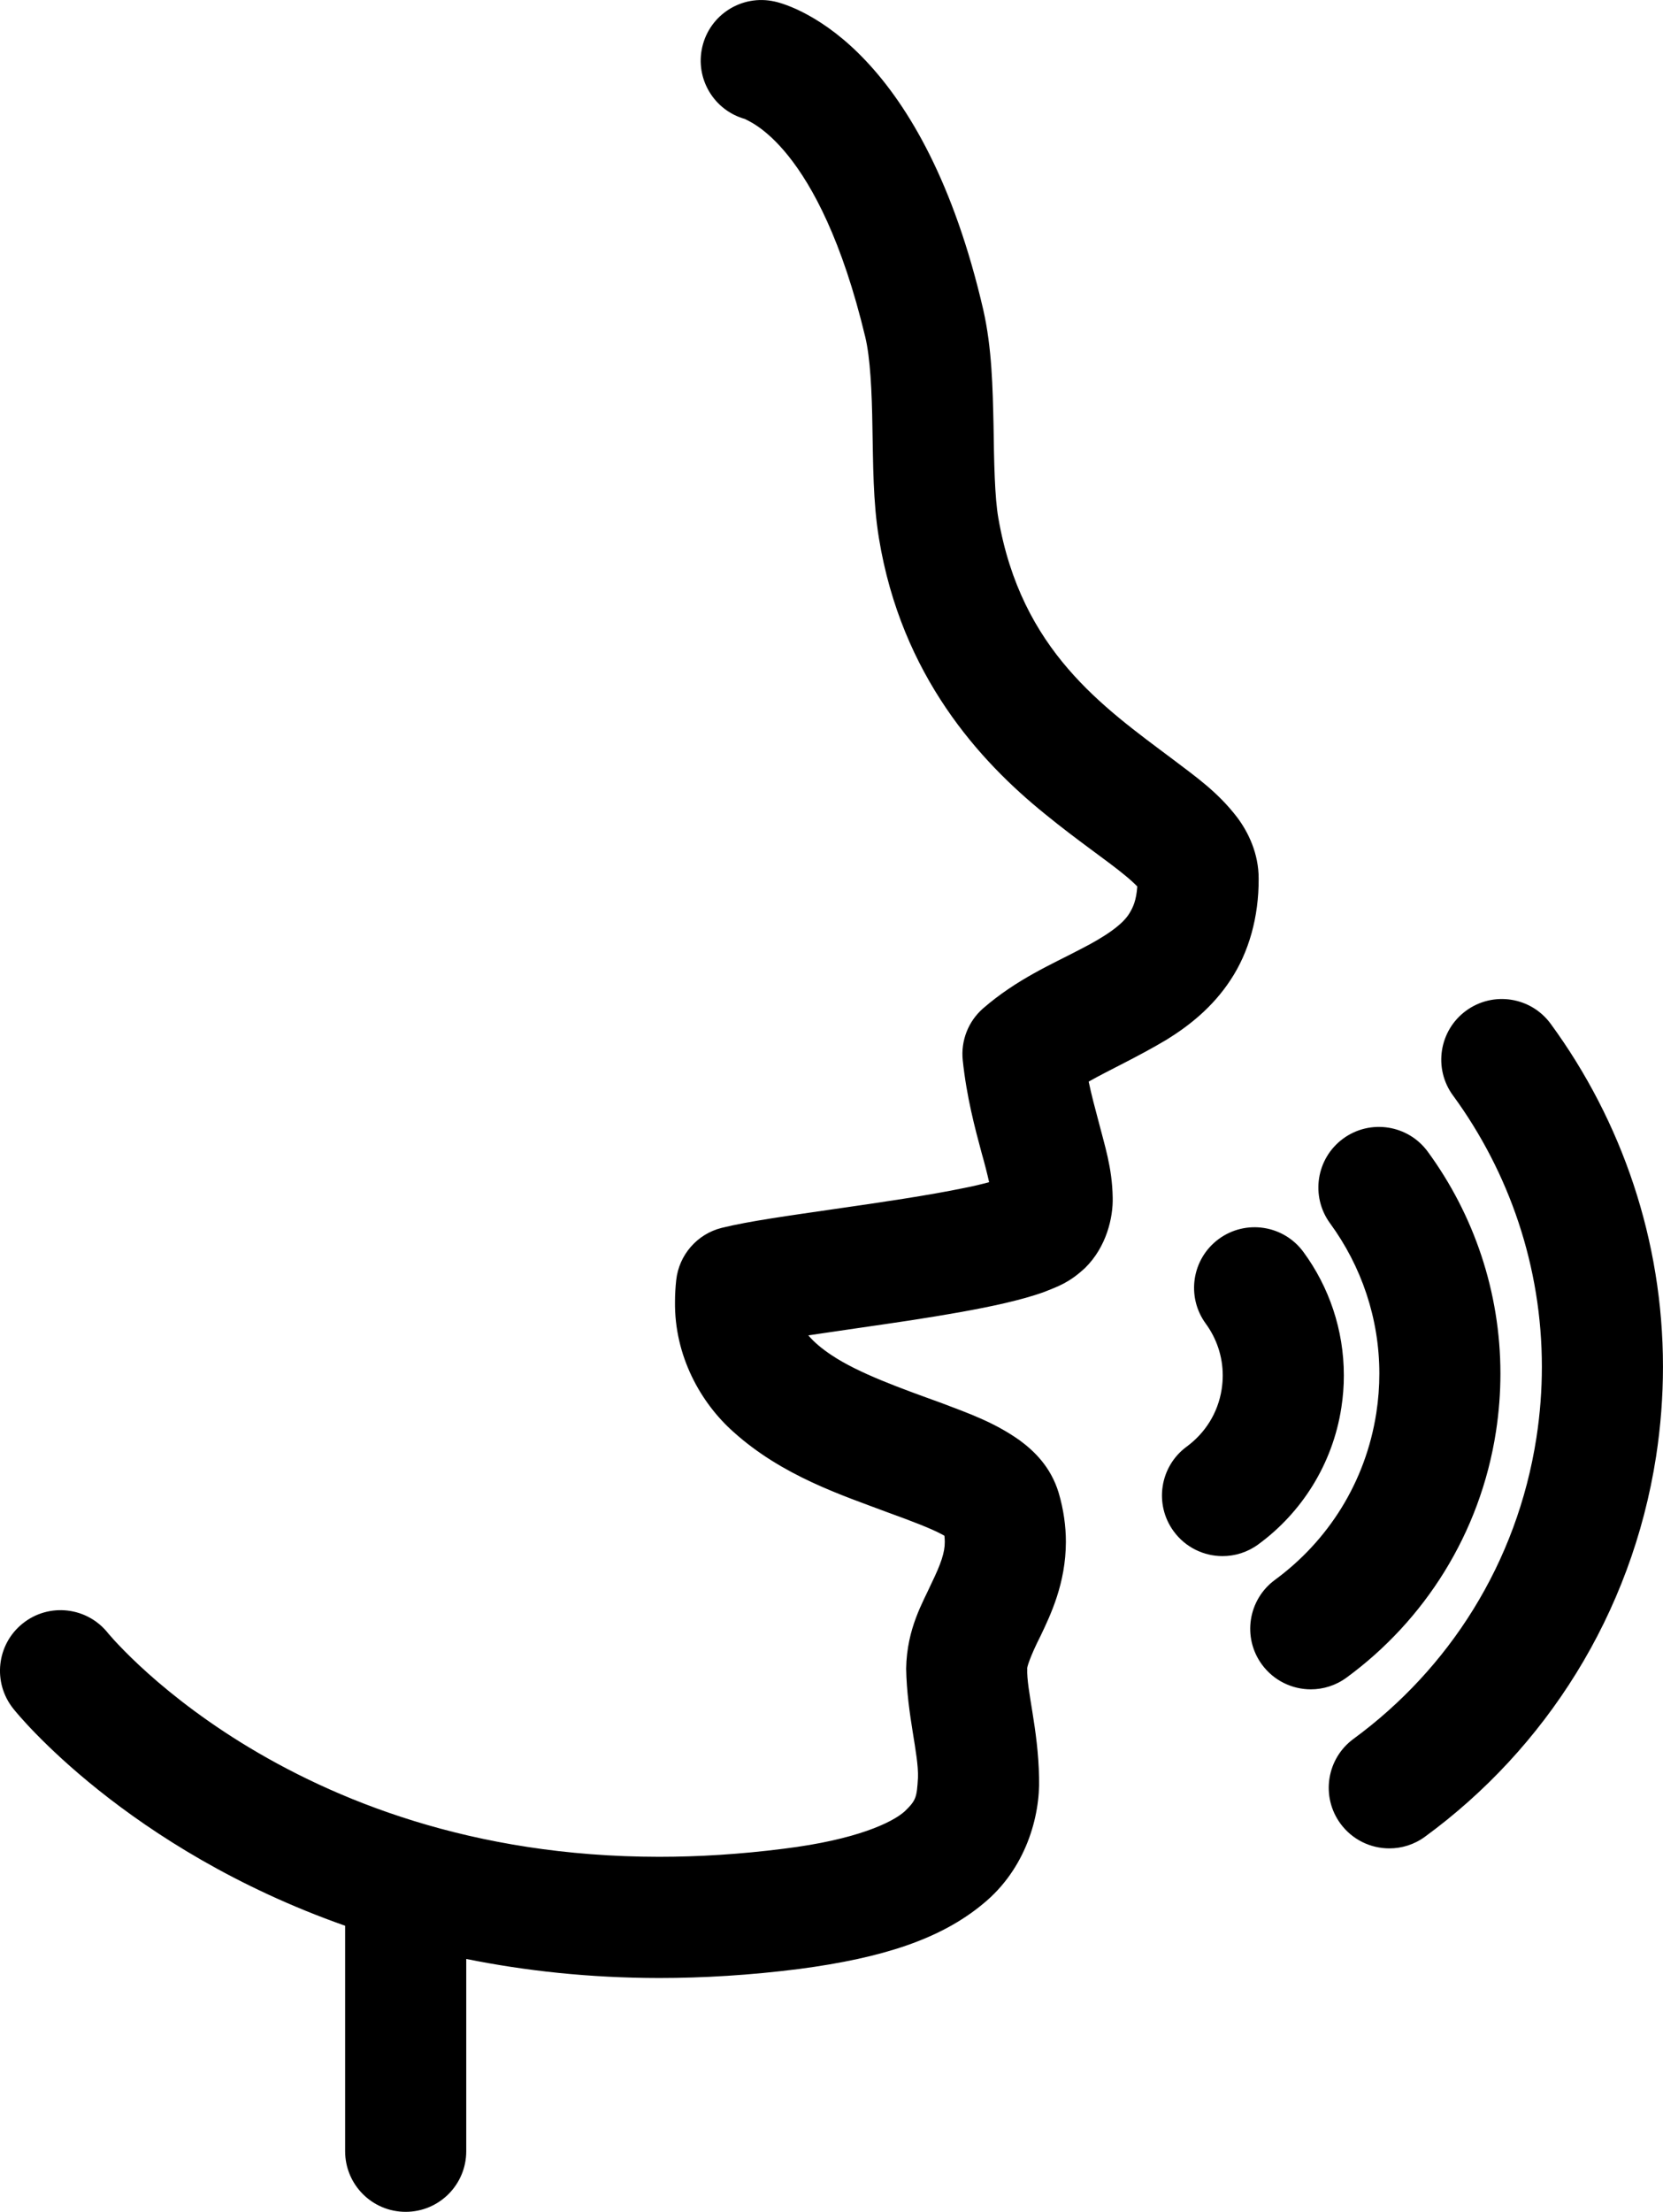 <svg version="1.2" baseProfile="tiny" xmlns="http://www.w3.org/2000/svg" xmlns:xlink="http://www.w3.org/1999/xlink" x="0px" y="0px" width="96.12px" height="127.752px" viewBox="0 0 96.12 127.752" xml:space="preserve">
                        <path d="M62.924,62.473c1.215-0.688,2.814-1.411,4.531-2.438c1.268-0.787,2.635-1.852,3.676-3.444
							c1.049-1.586,1.631-3.628,1.618-5.839c0.005-1.458-0.604-2.691-1.233-3.531c-1.133-1.482-2.402-2.356-3.74-3.374
							c-4.028-3.018-8.746-6.274-10.073-13.925c-0.212-1.206-0.247-3.224-0.278-5.362c-0.049-2.158-0.088-4.446-0.596-6.681
							c-1.699-7.331-4.308-11.74-6.771-14.352c-2.454-2.615-4.72-3.321-5.28-3.438c-1.886-0.429-3.761,0.751-4.19,2.635
							c-0.417,1.829,0.681,3.648,2.468,4.148c0.128,0.117,4.273,1.408,6.955,12.591c0.287,1.181,0.385,3.151,0.414,5.227
							c0.045,2.097,0.03,4.284,0.375,6.391c1.303,7.959,5.838,12.898,9.604,15.938c1.88,1.537,3.6,2.693,4.609,3.531
							c0.328,0.266,0.572,0.497,0.721,0.651c-0.058,0.808-0.243,1.206-0.463,1.563c-0.368,0.605-1.299,1.293-2.885,2.094
							c-1.545,0.816-3.604,1.683-5.573,3.392c-0.853,0.751-1.286,1.864-1.167,2.994c0.223,2.115,0.707,3.923,1.086,5.332
							c0.189,0.664,0.338,1.254,0.438,1.704c-0.406,0.111-0.902,0.232-1.435,0.335c-2.071,0.43-4.896,0.844-7.495,1.216
							c-2.634,0.385-4.935,0.695-6.536,1.091c-1.414,0.357-2.462,1.565-2.62,3.016c-0.044,0.412-0.07,0.826-0.07,1.239
							c-0.041,3.138,1.486,5.849,3.376,7.526c2.843,2.558,6.285,3.659,8.941,4.659c1.322,0.478,2.458,0.912,3.074,1.241
							c0.068,0.035,0.127,0.067,0.18,0.098c0.016,0.128,0.022,0.244,0.022,0.357c0.005,0.61-0.226,1.277-0.77,2.396
							c-0.487,1.088-1.421,2.59-1.463,4.922c0.054,2.738,0.731,4.922,0.683,6.307c-0.068,1.133-0.104,1.299-0.766,1.938
							c-0.71,0.641-2.787,1.64-6.987,2.158c-2.532,0.323-4.935,0.468-7.21,0.468c-10.884-0.006-18.853-3.316-24.16-6.598
							c-2.649-1.642-4.62-3.278-5.904-4.479c-0.645-0.602-1.114-1.093-1.414-1.418c-0.151-0.166-0.257-0.287-0.321-0.362
							c-0.062-0.072-0.06-0.074-0.06-0.072c-1.208-1.512-3.41-1.758-4.92-0.551c-1.512,1.206-1.756,3.409-0.55,4.921
							c0.217,0.282,6.548,8.097,19.183,12.541v13.023c0,1.934,1.565,3.501,3.499,3.501s3.501-1.567,3.501-3.501v-11.105
							c3.385,0.683,7.095,1.096,11.146,1.1c2.573,0,5.273-0.163,8.099-0.522c4.865-0.643,8.192-1.743,10.619-3.757
							c2.477-2.016,3.314-5.052,3.244-7.284c-0.046-2.824-0.735-5.102-0.683-6.307c-0.033-0.02,0.143-0.657,0.771-1.891
							c0.572-1.203,1.457-3.027,1.463-5.428c0-0.906-0.131-1.864-0.416-2.832c-0.459-1.516-1.434-2.431-2.256-3.036
							c-1.482-1.049-2.977-1.567-4.541-2.162c-2.324-0.84-4.77-1.712-6.32-2.75c-0.595-0.39-1.042-0.781-1.354-1.15
							c1.74-0.262,3.883-0.56,5.922-0.869c1.934-0.3,3.828-0.618,5.453-0.995c0.816-0.191,1.563-0.391,2.277-0.65
							c0.723-0.296,1.396-0.493,2.352-1.387c1.223-1.205,1.619-2.896,1.588-4.063c-0.029-1.735-0.47-3.02-0.822-4.41
							C63.288,64.003,63.088,63.245,62.924,62.473z M77.53,81.299c0.096-0.626,0.145-1.242,0.143-1.857
							c0.002-2.627-0.854-5.112-2.334-7.126c-1.144-1.561-3.334-1.897-4.893-0.755c-1.558,1.143-1.895,3.333-0.752,4.894l-0.002-0.002
							c0.625,0.854,0.981,1.891,0.981,2.989c0,0.254-0.019,0.518-0.062,0.802c-0.217,1.384-0.963,2.531-2.019,3.31
							c-1.558,1.141-1.897,3.333-0.755,4.891c0.686,0.938,1.748,1.434,2.826,1.434c0.718,0,1.441-0.22,2.065-0.677
							C75.217,87.384,77.026,84.585,77.53,81.299z M86.467,82.681c0.172-1.125,0.256-2.241,0.256-3.345c0-4.72-1.54-9.185-4.197-12.813
							c-1.141-1.562-3.332-1.898-4.891-0.76c-1.561,1.143-1.9,3.334-0.758,4.895c1.808,2.47,2.848,5.489,2.848,8.679
							c0,0.747-0.057,1.507-0.176,2.279c-0.625,4.025-2.806,7.394-5.855,9.633c-1.56,1.144-1.898,3.334-0.756,4.892
							c0.688,0.936,1.75,1.433,2.827,1.433c0.718,0,1.441-0.221,2.065-0.678C82.307,93.618,85.555,88.602,86.467,82.681z M89.629,59.135
							c-1.143-1.561-3.333-1.898-4.893-0.756c-1.559,1.143-1.898,3.333-0.756,4.893V63.27c3.261,4.455,5.139,9.906,5.139,15.672
							c0,1.349-0.102,2.719-0.316,4.104c-1.124,7.264-5.07,13.356-10.571,17.389c-1.56,1.143-1.897,3.333-0.757,4.893
							c0.687,0.937,1.75,1.433,2.828,1.433c0.717,0.001,1.441-0.22,2.064-0.677c6.931-5.071,11.939-12.816,13.355-21.971
							c0.266-1.738,0.396-3.463,0.396-5.171C96.12,71.648,93.741,64.75,89.629,59.135z"></path>
                    </svg>